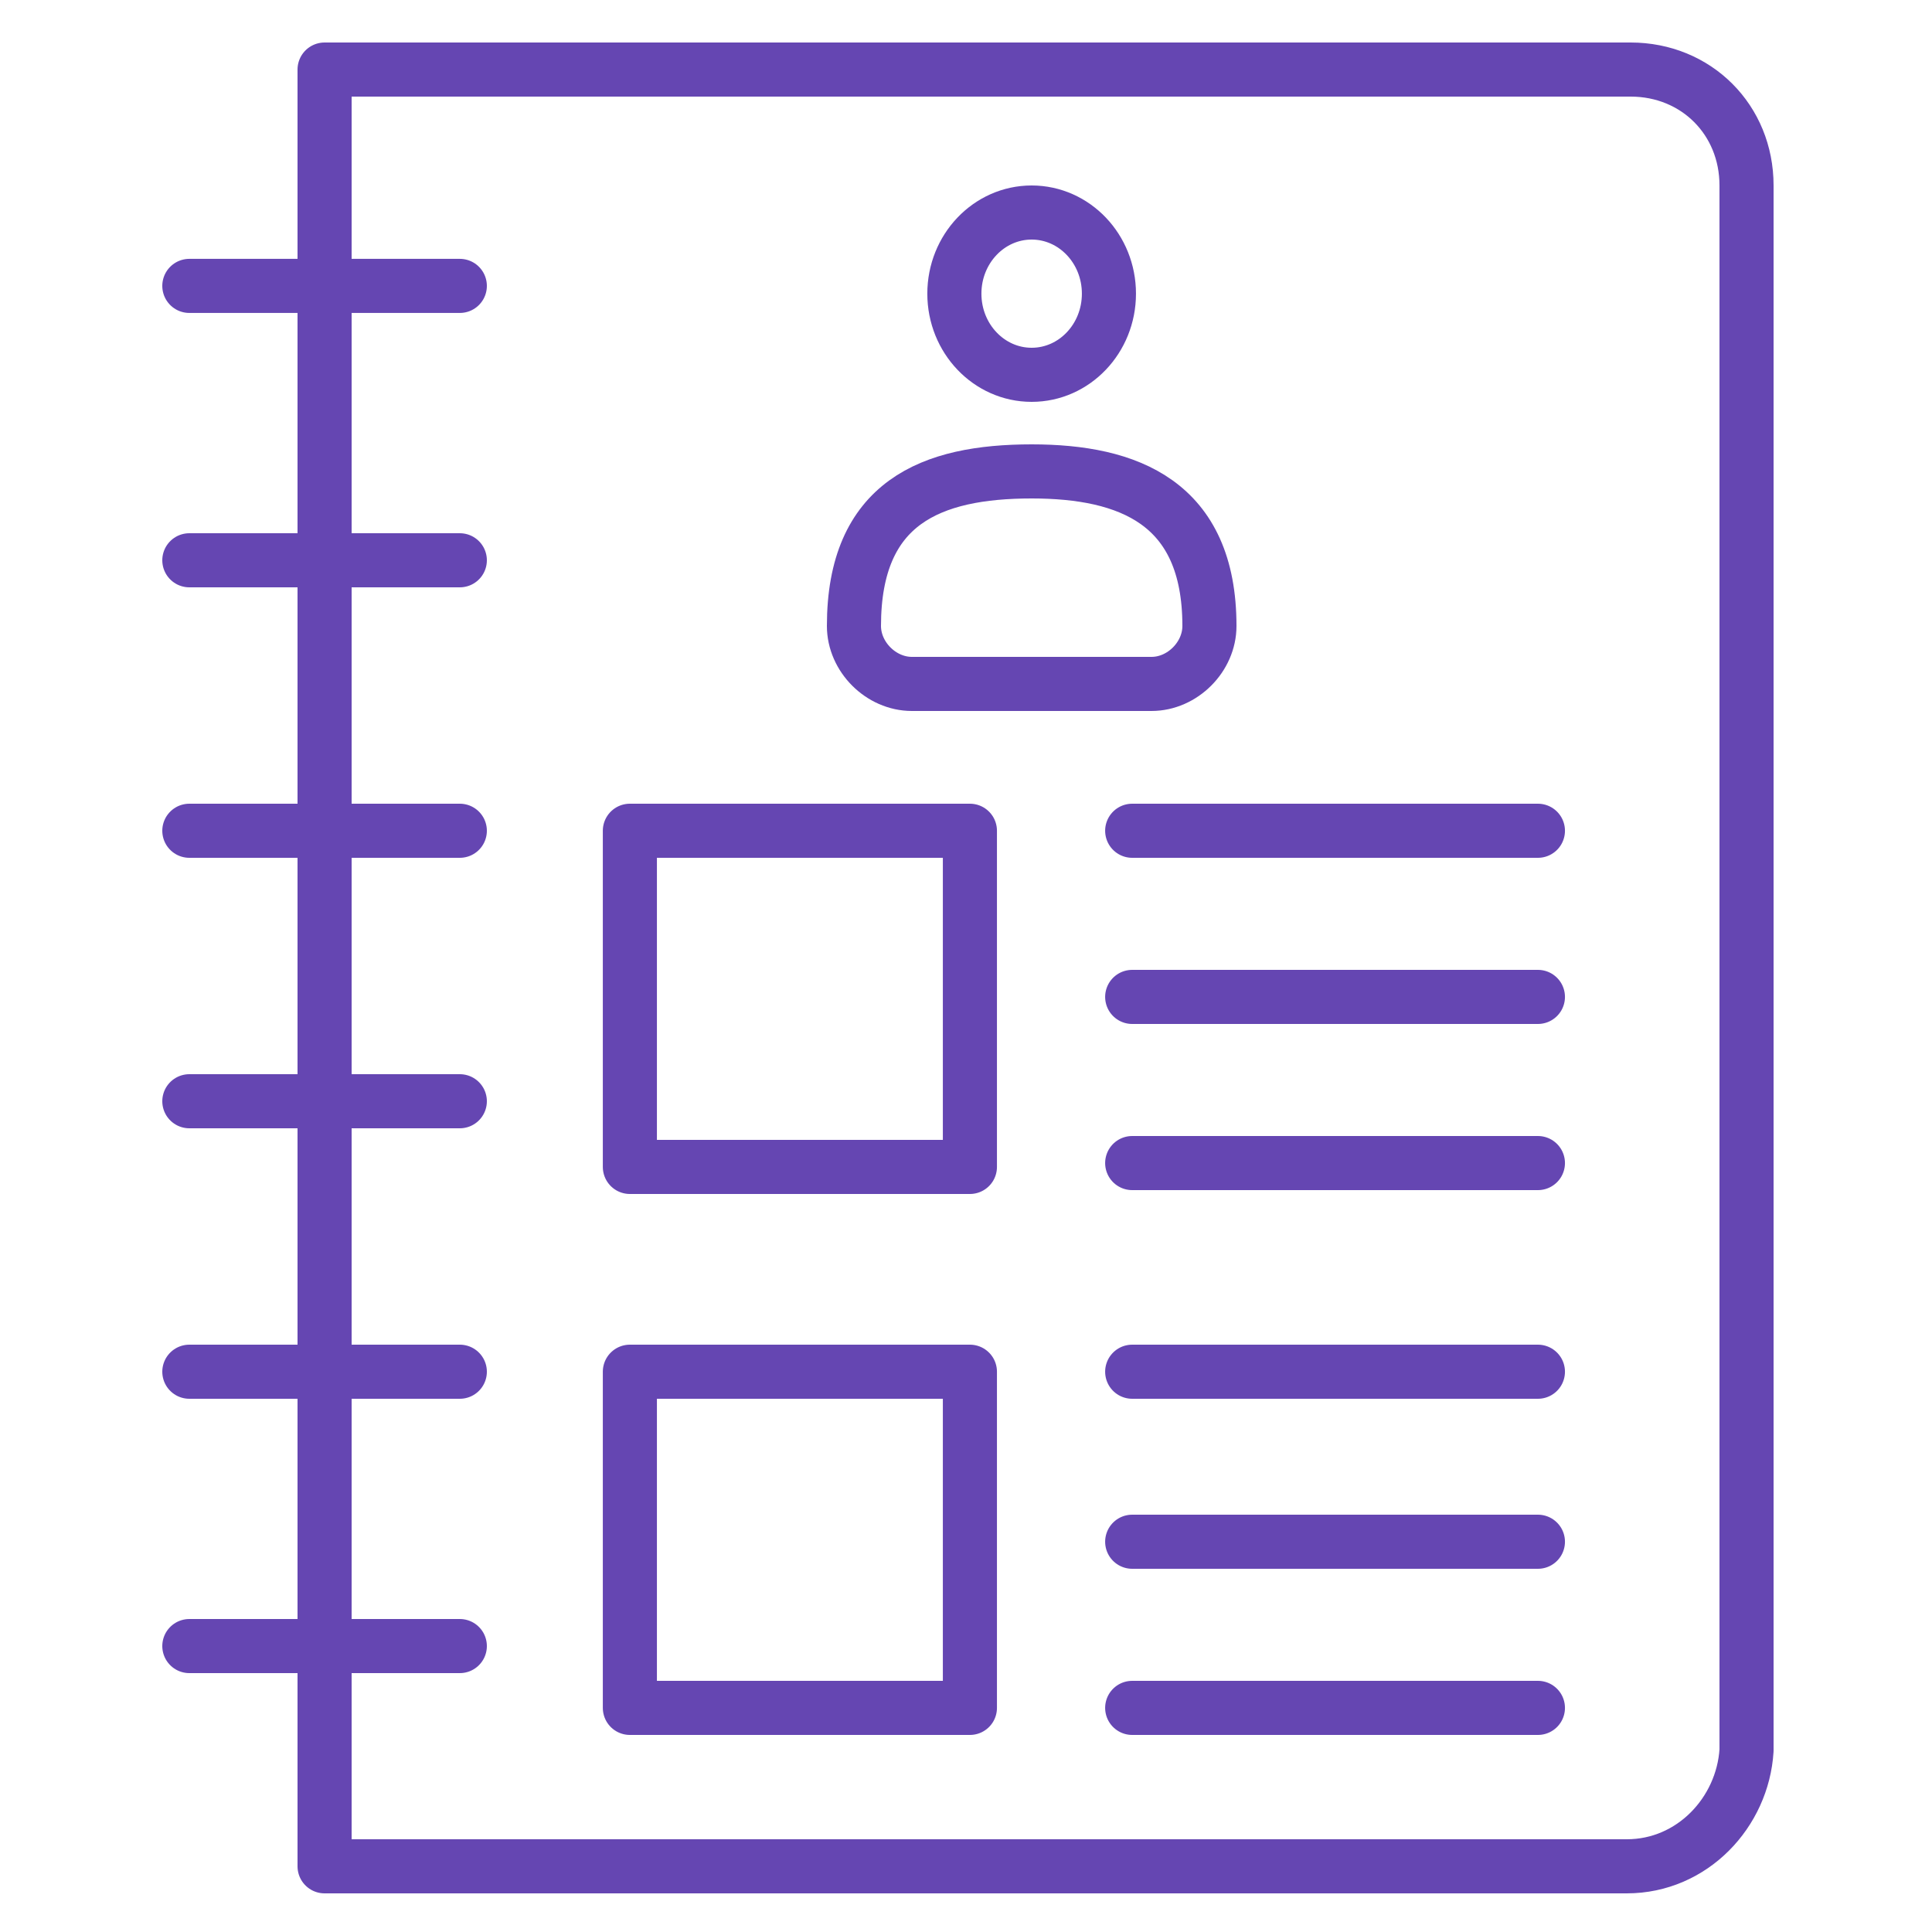 <svg width="50" height="50" viewBox="0 0 50 50" fill="none" xmlns="http://www.w3.org/2000/svg">
<path d="M26.699 9.7C27.804 9.7 28.699 8.76 28.699 7.6C28.699 6.44 27.804 5.5 26.699 5.5C25.595 5.5 24.699 6.44 24.699 7.6C24.699 8.76 25.595 9.7 26.699 9.7Z" stroke="#6546B2" stroke-width="1.4" stroke-miterlimit="10" stroke-linecap="round" stroke-linejoin="round"/>
<path d="M29.8 17.7C30.6 17.7 31.3 17 31.3 16.2C31.3 13 29.2 12.2 26.7 12.2C24.1 12.2 22.1 13 22.1 16.2C22.1 17 22.8 17.7 23.6 17.7H29.8Z" stroke="#6546B2" stroke-width="1.4" stroke-miterlimit="10" stroke-linecap="round" stroke-linejoin="round"/>
<path d="M4.9 7.399H11.9" stroke="#6546B2" stroke-width="1.4" stroke-miterlimit="10" stroke-linecap="round" stroke-linejoin="round"/>
<path d="M4.9 14.5H11.9" stroke="#6546B2" stroke-width="1.4" stroke-miterlimit="10" stroke-linecap="round" stroke-linejoin="round"/>
<path d="M4.9 21.5H11.9" stroke="#6546B2" stroke-width="1.4" stroke-miterlimit="10" stroke-linecap="round" stroke-linejoin="round"/>
<path d="M4.9 28.5H11.9" stroke="#6546B2" stroke-width="1.4" stroke-miterlimit="10" stroke-linecap="round" stroke-linejoin="round"/>
<path d="M4.9 35.5H11.9" stroke="#6546B2" stroke-width="1.4" stroke-miterlimit="10" stroke-linecap="round" stroke-linejoin="round"/>
<path d="M4.9 42.6H11.9" stroke="#6546B2" stroke-width="1.4" stroke-miterlimit="10" stroke-linecap="round" stroke-linejoin="round"/>
<path d="M16.301 21.5H25.101V30.2H16.301V21.5Z" stroke="#6546B2" stroke-width="1.4" stroke-miterlimit="10" stroke-linecap="round" stroke-linejoin="round"/>
<path d="M16.301 35.5H25.101V44.2H16.301V35.5Z" stroke="#6546B2" stroke-width="1.4" stroke-miterlimit="10" stroke-linecap="round" stroke-linejoin="round"/>
<path d="M42.1 48.3H8.4V1.8H42.2C43.9 1.8 45.2 3.1 45.2 4.8V45.3C45.1 46.9 43.8 48.3 42.1 48.3Z" stroke="#6546B2" stroke-width="1.4" stroke-miterlimit="10" stroke-linecap="round" stroke-linejoin="round"/>
<path d="M29.301 21.5H39.801" stroke="#6546B2" stroke-width="1.4" stroke-miterlimit="10" stroke-linecap="round" stroke-linejoin="round"/>
<path d="M29.301 25.8H39.801" stroke="#6546B2" stroke-width="1.4" stroke-miterlimit="10" stroke-linecap="round" stroke-linejoin="round"/>
<path d="M29.301 30.1H39.801" stroke="#6546B2" stroke-width="1.4" stroke-miterlimit="10" stroke-linecap="round" stroke-linejoin="round"/>
<path d="M29.301 35.5H39.801" stroke="#6546B2" stroke-width="1.4" stroke-miterlimit="10" stroke-linecap="round" stroke-linejoin="round"/>
<path d="M29.301 39.9H39.801" stroke="#6546B2" stroke-width="1.4" stroke-miterlimit="10" stroke-linecap="round" stroke-linejoin="round"/>
<path d="M29.301 44.2H39.801" stroke="#6546B2" stroke-width="1.4" stroke-miterlimit="10" stroke-linecap="round" stroke-linejoin="round"/>
</svg>
